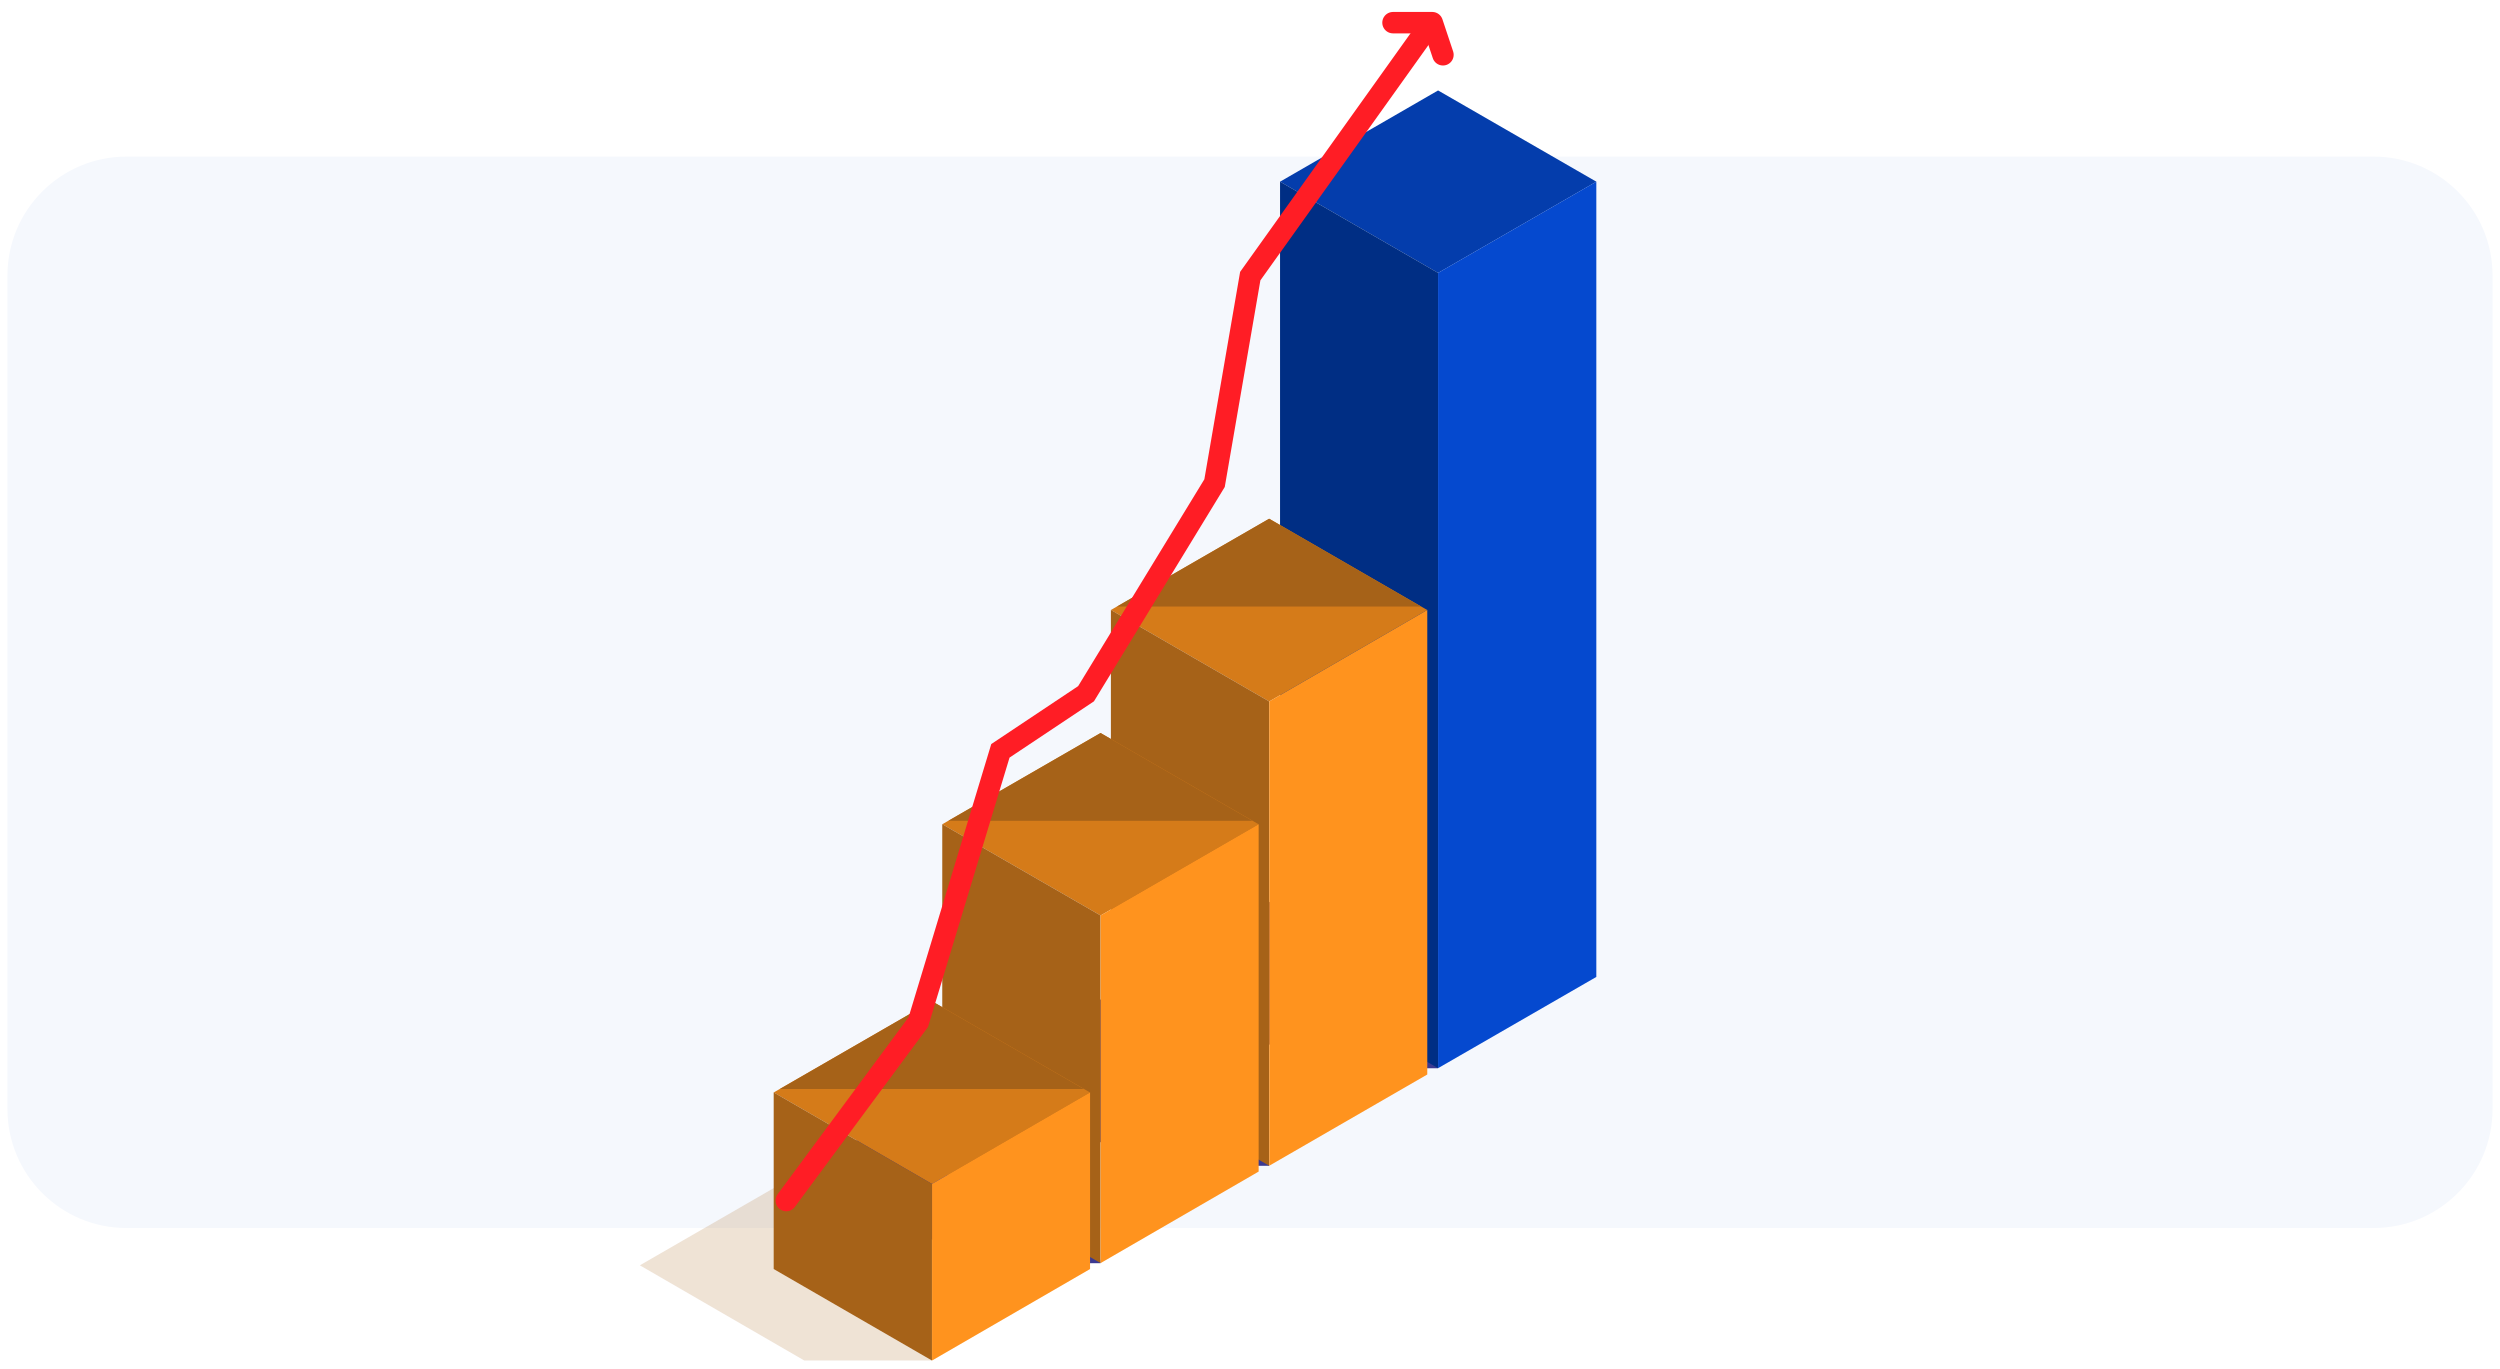 <svg width="168" height="92" viewBox="0 0 168 92" fill="none" xmlns="http://www.w3.org/2000/svg">
<path d="M0.5 18.523C0.5 14.105 4.082 10.523 8.5 10.523H159.5C163.918 10.523 167.5 14.105 167.5 18.523V74.523C167.5 78.942 163.918 82.523 159.5 82.523H8.5C4.082 82.523 0.5 78.942 0.5 74.523V18.523Z" fill="#F5F8FD"/>
<g opacity="0.18">
<path d="M60.442 74.969L43 85.029L54.047 91.424H62.628L60.442 74.969Z" fill="#EFEFEF"/>
<path d="M60.442 74.969L43 85.029L54.047 91.424H62.628L60.442 74.969Z" fill="#A66218"/>
</g>
<path d="M71.77 68.43L54.328 78.507L65.375 84.885H73.956L71.77 68.43Z" fill="#3B3991"/>
<path d="M83.098 61.887L65.656 71.964L76.703 78.342H85.284L83.098 61.887Z" fill="#3B3991"/>
<path d="M94.45 55.332L77.008 65.409L88.071 71.788H96.636L94.45 55.332Z" fill="#3B3991"/>
<path d="M96.639 18.342L86.019 12.21L96.639 6.078L107.275 12.21L96.639 18.342Z" fill="#043DAC"/>
<path d="M96.639 71.782L86.019 65.65V12.207L96.639 18.339V71.782Z" fill="#002E84"/>
<path d="M107.273 65.65L96.637 71.782V18.339L107.273 12.207V65.65Z" fill="#0549CF"/>
<path d="M85.288 47.139L74.652 40.991L85.288 34.859L95.908 40.991L85.288 47.139Z" fill="#D57B19"/>
<path d="M85.288 78.338L74.652 72.206V40.988L85.288 47.136V78.338Z" fill="#A66218"/>
<path d="M95.913 72.206L85.293 78.338V47.136L95.913 40.988V72.206Z" fill="#FF931E"/>
<path d="M73.956 61.521L63.32 55.39L73.956 49.258L84.576 55.39L73.956 61.521Z" fill="#D57B19"/>
<path d="M73.956 84.879L63.32 78.73V55.387L73.956 61.519V84.879Z" fill="#A66218"/>
<path d="M84.581 78.73L73.961 84.879V61.519L84.581 55.387V78.73Z" fill="#FF931E"/>
<path d="M62.628 79.561L51.992 73.413L62.628 67.281L73.248 73.413L62.628 79.561Z" fill="#D57B19"/>
<path d="M62.628 91.427L51.992 85.279V73.41L62.628 79.558V91.427Z" fill="#A66218"/>
<path d="M73.252 85.279L62.633 91.427V79.558L73.252 73.41V85.279Z" fill="#FF931E"/>
<path d="M52.402 73.183H72.836L62.627 67.281L52.402 73.183Z" fill="#A66218"/>
<path d="M63.73 55.159H84.164L73.956 49.258L63.73 55.159Z" fill="#A66218"/>
<path d="M75.059 40.761H95.492L85.284 34.859L75.059 40.761Z" fill="#A66218"/>
<path d="M52.836 80.677L61.71 68.684L67.227 50.455L72.983 46.618L81.618 32.467L84.017 18.555L96.009 1.766" stroke="#FF1D25" stroke-width="1.439" stroke-linecap="round"/>
<path d="M93.609 1.523C94.64 1.523 96.248 1.523 96.248 1.523L96.967 3.682" stroke="#FF1D25" stroke-width="1.439" stroke-linecap="round" stroke-linejoin="round"/>
</svg>
